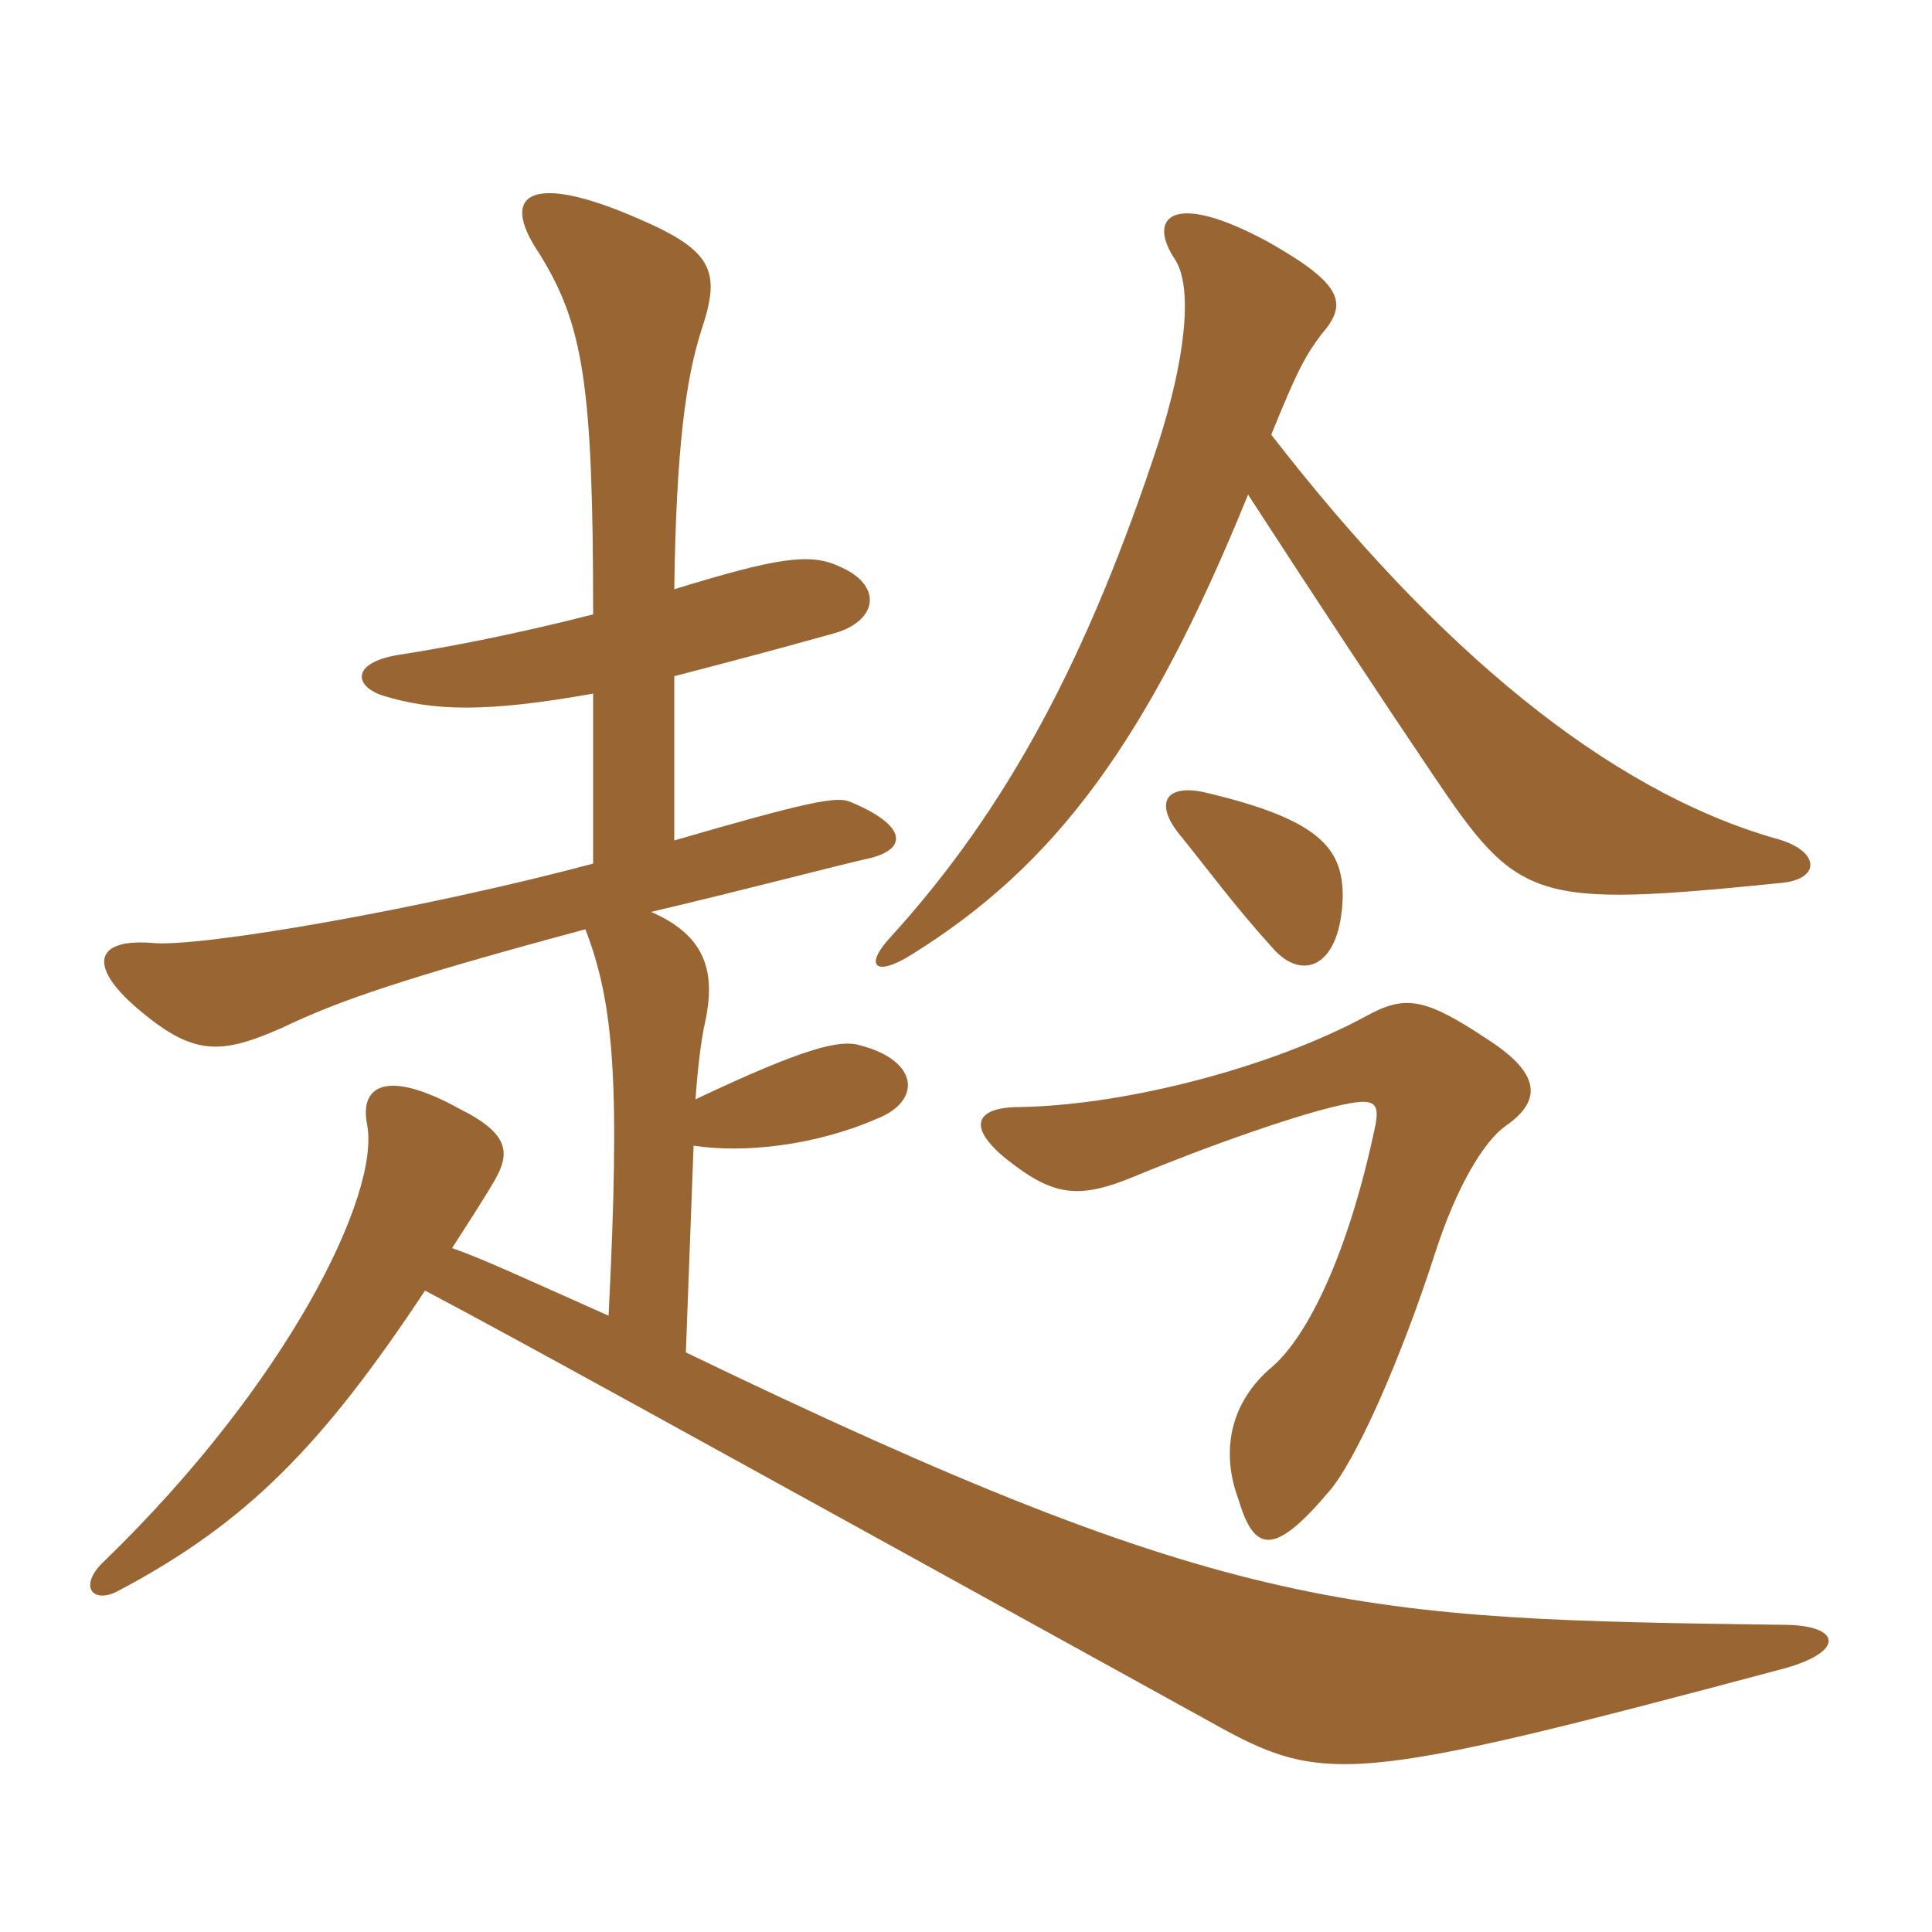 <svg xmlns="http://www.w3.org/2000/svg" xmlns:xlink="http://www.w3.org/1999/xlink" width="150" height="150"><path fill="#996633" padding="10" d="M116.85 87.45C119.70 85.50 119.70 83.40 115.50 80.70C110.55 77.40 109.05 77.25 106.05 78.90C98.85 82.80 87.60 85.80 79.20 85.95C75.75 85.95 75 87.45 78.15 90C81.75 92.85 83.70 93.15 88.05 91.35C93.45 89.10 101.40 86.25 104.85 85.65C106.65 85.35 107.10 85.65 106.80 87.30C104.70 97.35 101.55 103.65 98.85 106.05C95.40 108.90 94.80 112.80 96.15 116.40C97.35 120.45 98.85 120.90 103.05 115.95C105.15 113.70 108.75 105.60 111.45 97.20C113.10 92.10 115.20 88.65 116.85 87.45ZM104.25 69.60C104.25 65.85 102.45 63.60 93.45 61.50C90.60 60.90 89.70 62.25 91.35 64.50C93.90 67.65 95.85 70.35 98.85 73.65C101.10 76.20 104.10 75.15 104.25 69.60ZM98.70 33.75C100.65 28.95 101.25 27.75 102.60 25.95C104.70 23.55 104.25 22.05 98.40 18.75C90.90 14.70 89.10 16.95 91.20 20.10C92.70 22.35 91.95 28.05 90 34.20C84.45 51.15 78.15 62.85 69.15 72.75C67.05 75 67.95 75.90 70.80 74.10C81.90 67.20 89.10 57.60 96.90 38.40C102.15 46.50 107.70 54.90 111.15 60C117.90 70.05 118.95 70.50 138.30 68.55C141.45 68.25 141.30 66 137.85 65.10C124.80 61.35 111.60 50.40 98.70 33.75ZM33 100.20C40.35 104.10 49.05 108.90 93.90 133.65C102.75 138.60 104.55 138.60 138.30 129.60C143.40 128.25 142.95 126.15 138.45 126.15C105.45 125.70 95.85 125.55 53.25 105L53.85 88.95C57.75 89.55 63.30 88.95 68.10 86.85C71.55 85.50 71.40 82.35 66.75 81.15C65.25 80.70 62.55 81.30 54 85.35C54.15 83.10 54.45 80.55 54.75 79.35C55.50 75.75 55.05 72.75 50.55 70.80C58.20 69 64.95 67.20 67.65 66.60C70.50 65.85 70.35 64.05 66 62.25C64.95 61.80 62.70 62.25 52.35 65.25L52.35 52.50C55.80 51.60 59.85 50.55 64.65 49.20C68.10 48.30 68.70 45.45 65.10 43.95C62.85 42.90 60.15 43.35 52.35 45.75C52.50 34.80 53.25 29.40 54.45 25.65C55.95 21.15 55.50 19.50 49.50 16.95C41.25 13.35 38.70 15 41.85 19.65C45.30 25.20 46.05 29.85 46.05 47.70C40.20 49.20 34.80 50.25 30.90 50.85C27.30 51.45 27.45 53.25 29.70 54C33.60 55.20 37.65 55.35 46.05 53.85L46.05 67.05C33.15 70.50 15.30 73.65 11.70 73.20C7.35 72.90 6.90 75 10.50 78.15C15 82.05 17.10 81.90 21.90 79.80C26.25 77.70 31.50 75.90 45.45 72.15C47.70 78 48.15 84.15 47.25 102.15C40.50 99.15 37.65 97.80 35.10 96.90C36.15 95.25 37.35 93.45 38.40 91.65C39.60 89.55 39.60 88.05 35.70 86.10C30 82.95 27.90 84.30 28.50 87.30C29.55 92.70 22.35 107.40 8.10 121.20C6 123.15 7.20 124.65 9.30 123.45C19.20 118.20 25.05 112.20 33 100.20Z"/></svg>